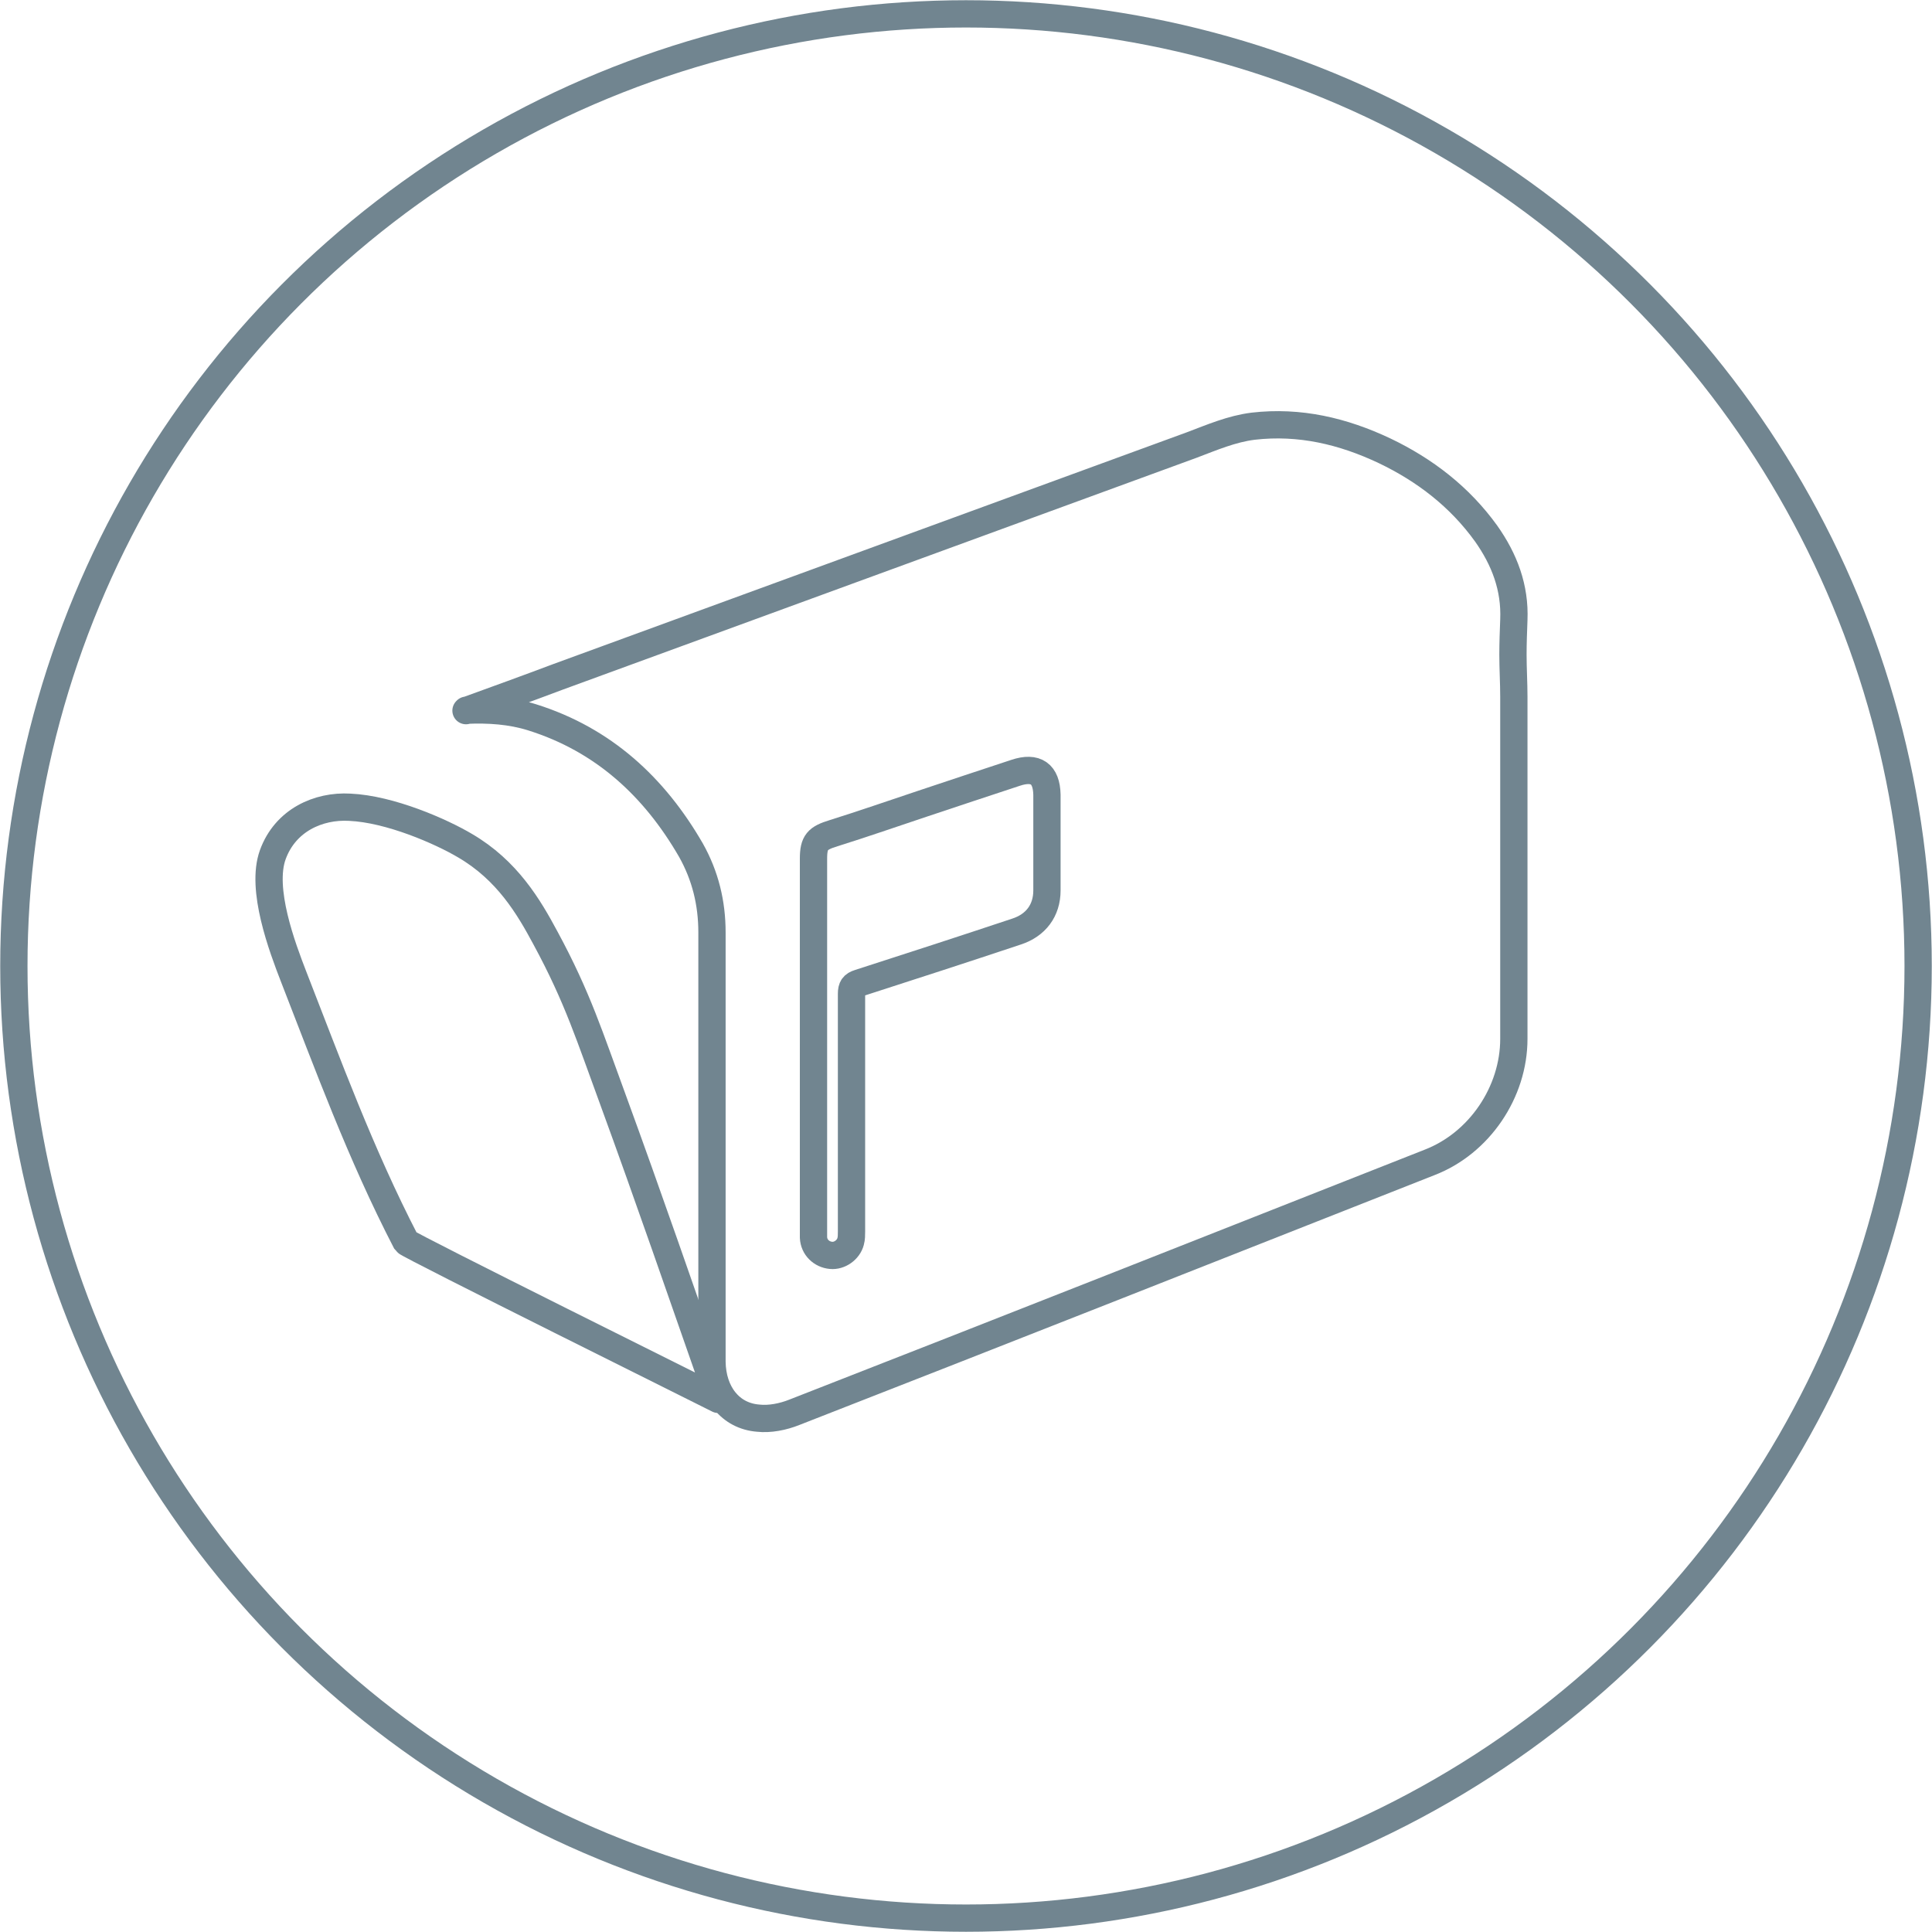 <svg xmlns="http://www.w3.org/2000/svg" id="Layer_2" viewBox="0 0 43.2 43.2"><g id="Connect"><path d="M10.42,15.89c.69-.25,1.38-.5,2.07-.76,4.72-1.73,9.44-3.45,14.16-5.18.45-.17.89-.36,1.37-.42,1.04-.12,2.01.11,2.94.55.9.43,1.68,1.03,2.27,1.85.41.58.65,1.21.62,1.93-.01.26-.02.52-.02.78,0,.31.02.63.02.94,0,2.55,0,5.1,0,7.65,0,1.19-.77,2.33-1.88,2.76-4.74,1.87-9.47,3.74-14.21,5.59-.25.1-.55.16-.81.13-.62-.05-1.02-.56-1.03-1.26,0-.72,0-1.45,0-2.17,0-2.48,0-4.96,0-7.43,0-.66-.15-1.27-.47-1.84-.82-1.42-1.96-2.47-3.55-2.97-.48-.15-.97-.18-1.47-.16Z" style="fill:none; stroke:#718590; stroke-linecap:round; stroke-linejoin:round; stroke-width:.61px;"></path><path d="M16.06,31.29c-.11-.06-6.94-3.45-6.98-3.52-1.02-1.97-1.76-4-2.51-5.92-.26-.67-.75-1.97-.47-2.74s1.02-1.1,1.72-1.06c.9.04,2.04.54,2.58.86.94.55,1.42,1.36,1.8,2.07.72,1.33.99,2.21,1.51,3.62.79,2.16,1.54,4.34,2.3,6.51.01.04.02.08.05.17Z" style="fill:none; stroke:#718590; stroke-linecap:round; stroke-linejoin:round; stroke-width:.61px;"></path><path d="M18.19,23.35c0-1.38,0-2.77,0-4.15,0-.37.09-.46.45-.57.67-.21,1.33-.44,1.99-.66.69-.23,1.38-.46,2.08-.69.45-.15.69.02.7.49,0,.71,0,1.43,0,2.14,0,.45-.25.78-.68.92-1.17.39-2.34.77-3.52,1.15-.13.04-.17.1-.17.24,0,1.77,0,3.54,0,5.31,0,.08,0,.16-.02.23-.05.19-.25.33-.44.31-.21-.02-.38-.18-.39-.4,0-.09,0-.18,0-.27,0-1.35,0-2.71,0-4.06Z" style="fill:none; stroke:#718590; stroke-linecap:round; stroke-linejoin:round; stroke-width:.61px;"></path><circle cx="21.6" cy="21.6" r="21.29" style="fill:none; stroke:#718590; stroke-linecap:round; stroke-linejoin:round; stroke-width:.61px;"></circle></g></svg>